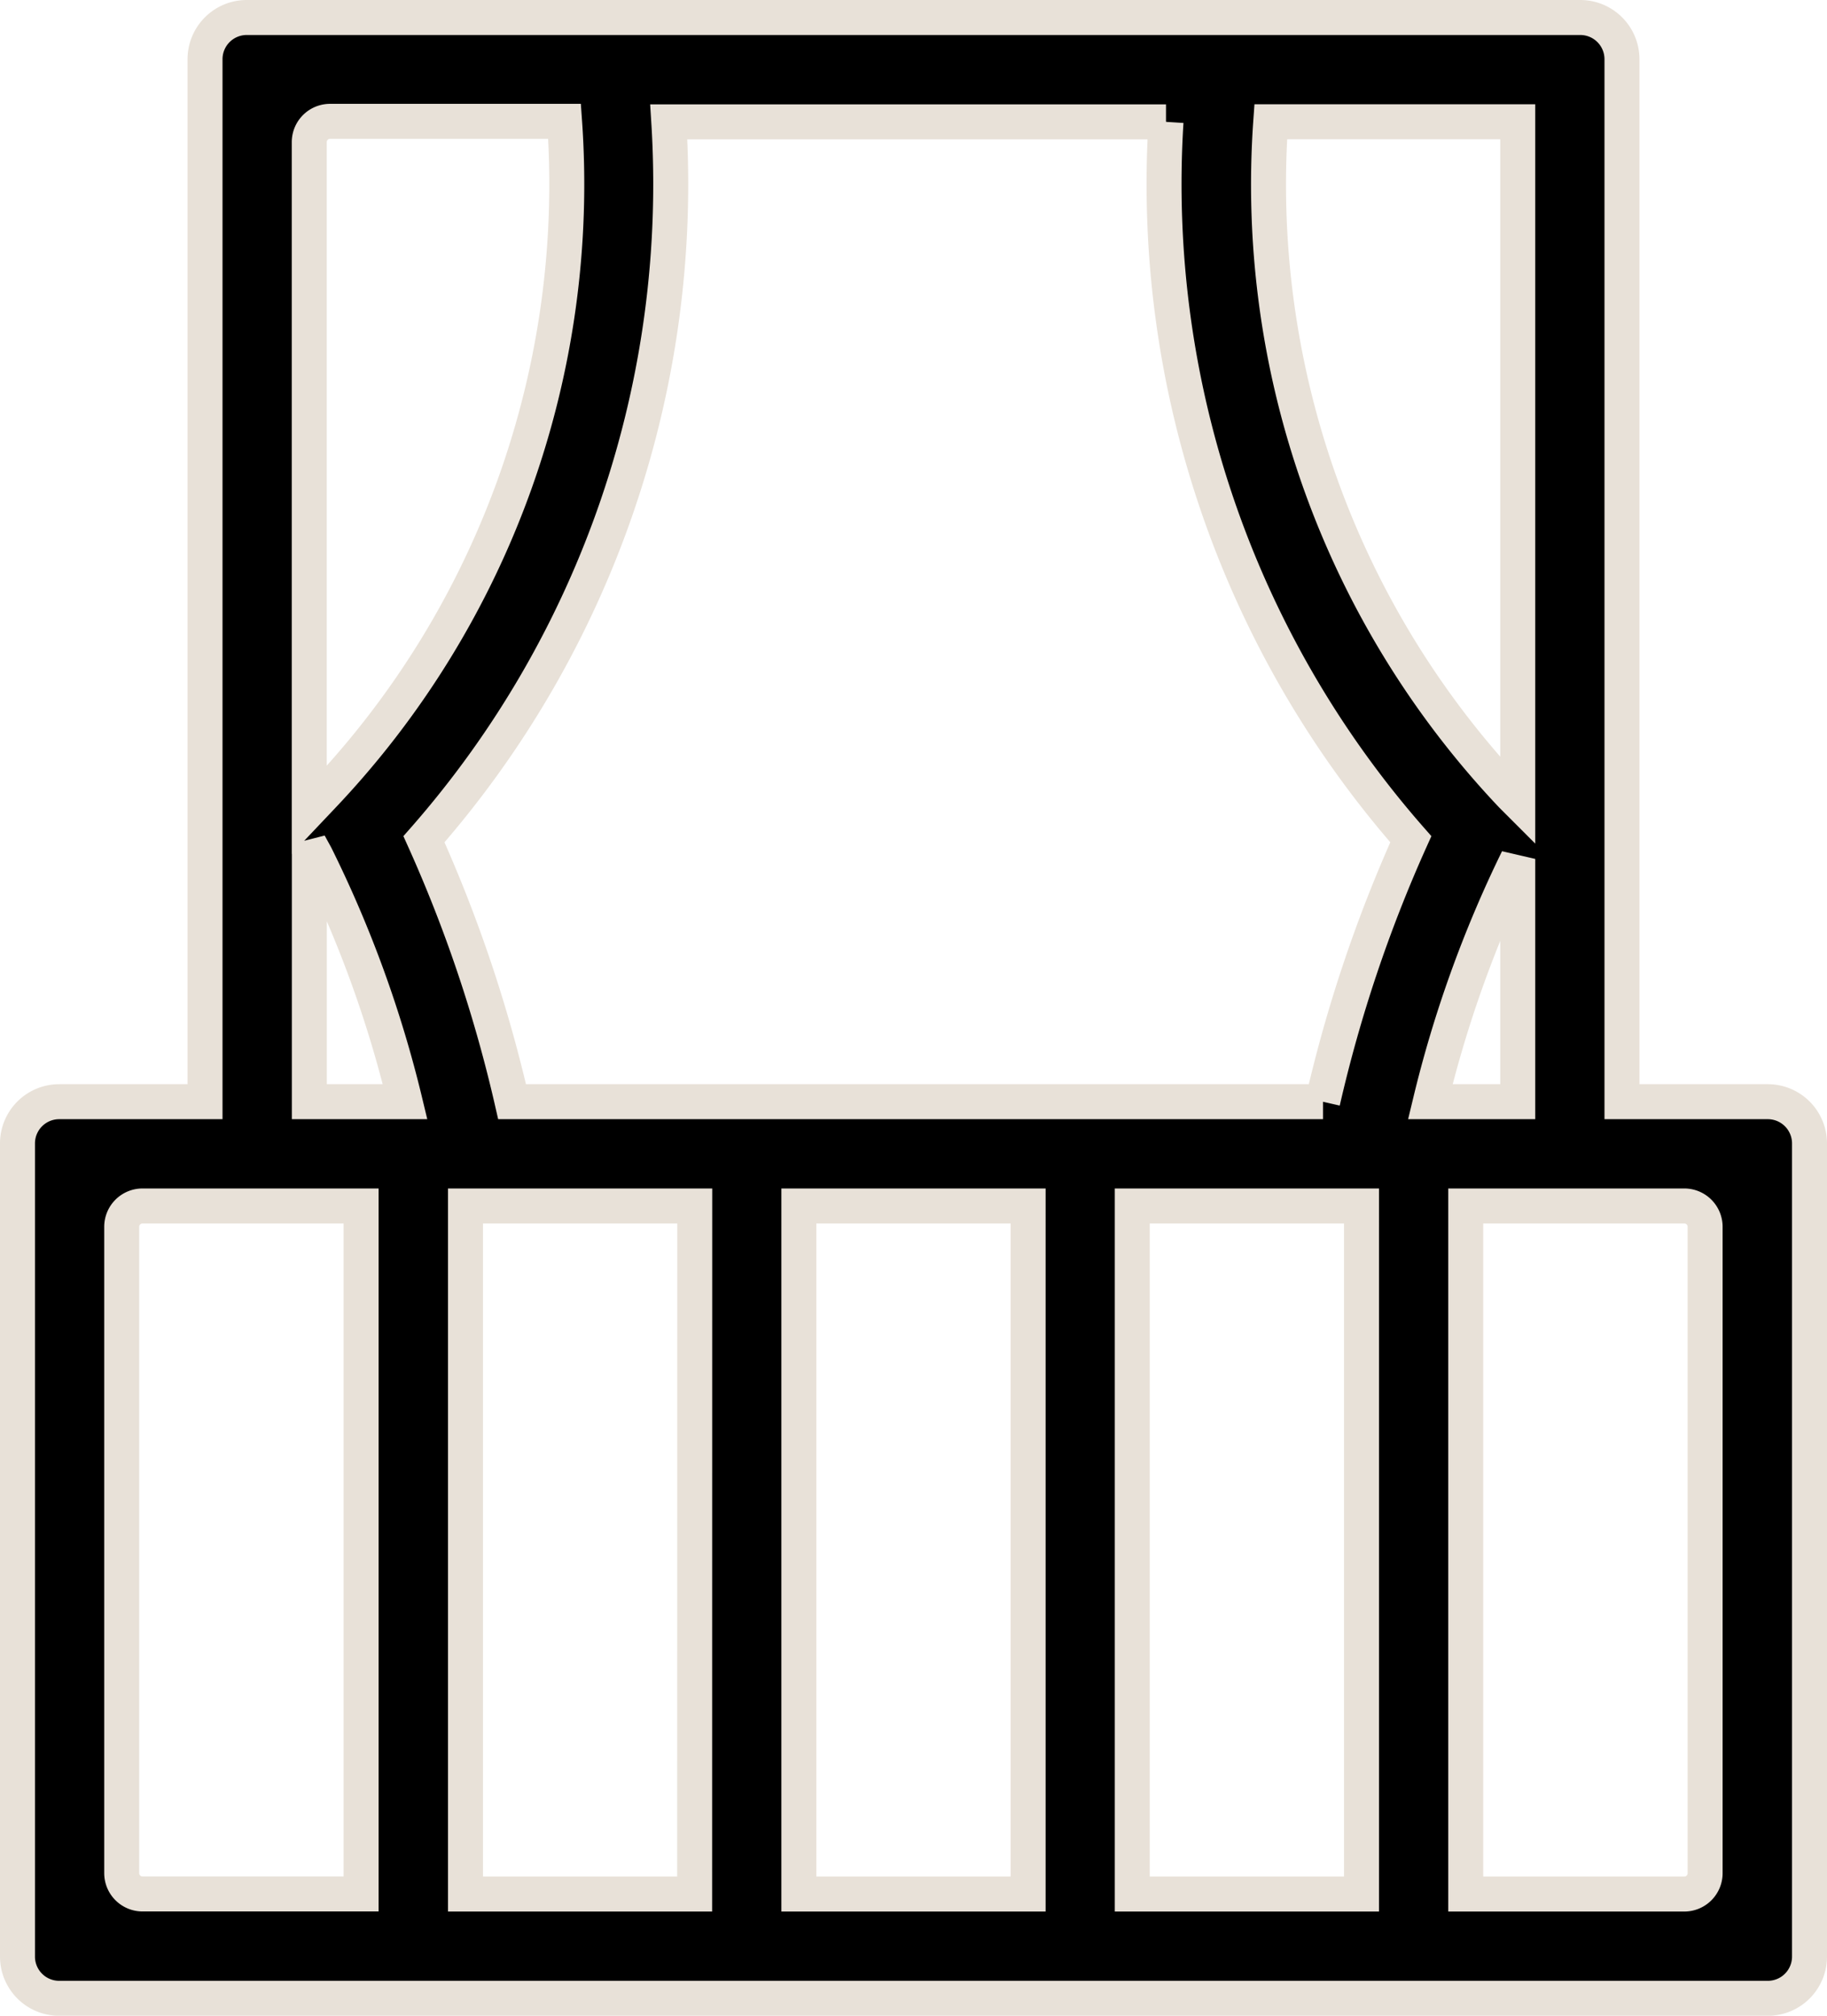 <svg xmlns="http://www.w3.org/2000/svg" width="20.896" height="23.041" viewBox="0 0 20.896 23.041">
  <g id="Group_39154" data-name="Group 39154" transform="translate(0.2 0.2)">
    <g id="Group_39155" data-name="Group 39155" transform="translate(0)">
      <path id="Path_7881" data-name="Path 7881" d="M2.622,0a.477.477,0,0,0-.477.477V12.393H.477A.477.477,0,0,0,0,12.87v9.295a.477.477,0,0,0,.477.477H20.019a.477.477,0,0,0,.477-.477V12.87a.477.477,0,0,0-.477-.477H18.351V.477A.477.477,0,0,0,17.874,0ZM17.159,8.96V1.192H14.334a10.152,10.152,0,0,0,2.757,7.7Zm0,.658a13.489,13.489,0,0,0-1,2.775h1Zm-2.227,2.775H5.657a15.99,15.99,0,0,0-1.008-3,11.347,11.347,0,0,0,2.8-8.2h5.687a11.349,11.349,0,0,0,2.8,8.2,15.99,15.99,0,0,0-1.008,3M3.5,8.887a10.151,10.151,0,0,0,2.757-7.7H3.575a.238.238,0,0,0-.238.238V9.059Zm-.162,3.506V9.447l.073.133a13.336,13.336,0,0,1,1.022,2.813ZM2.145,13.585H1.43a.238.238,0,0,0-.238.238v7.388a.238.238,0,0,0,.238.238h2.5V13.585Zm5.6,7.865H5.124V13.585H7.746Zm1.192,0h2.622V13.585H8.937Zm6.435,0H12.75V13.585h2.622Zm1.192,0h2.5a.238.238,0,0,0,.238-.238V13.823a.238.238,0,0,0-.238-.238h-2.5Z" stroke="#e8e1d8" stroke-width="0.4" fill-rule="evenodd"/>
    </g>
  </g>
</svg>
